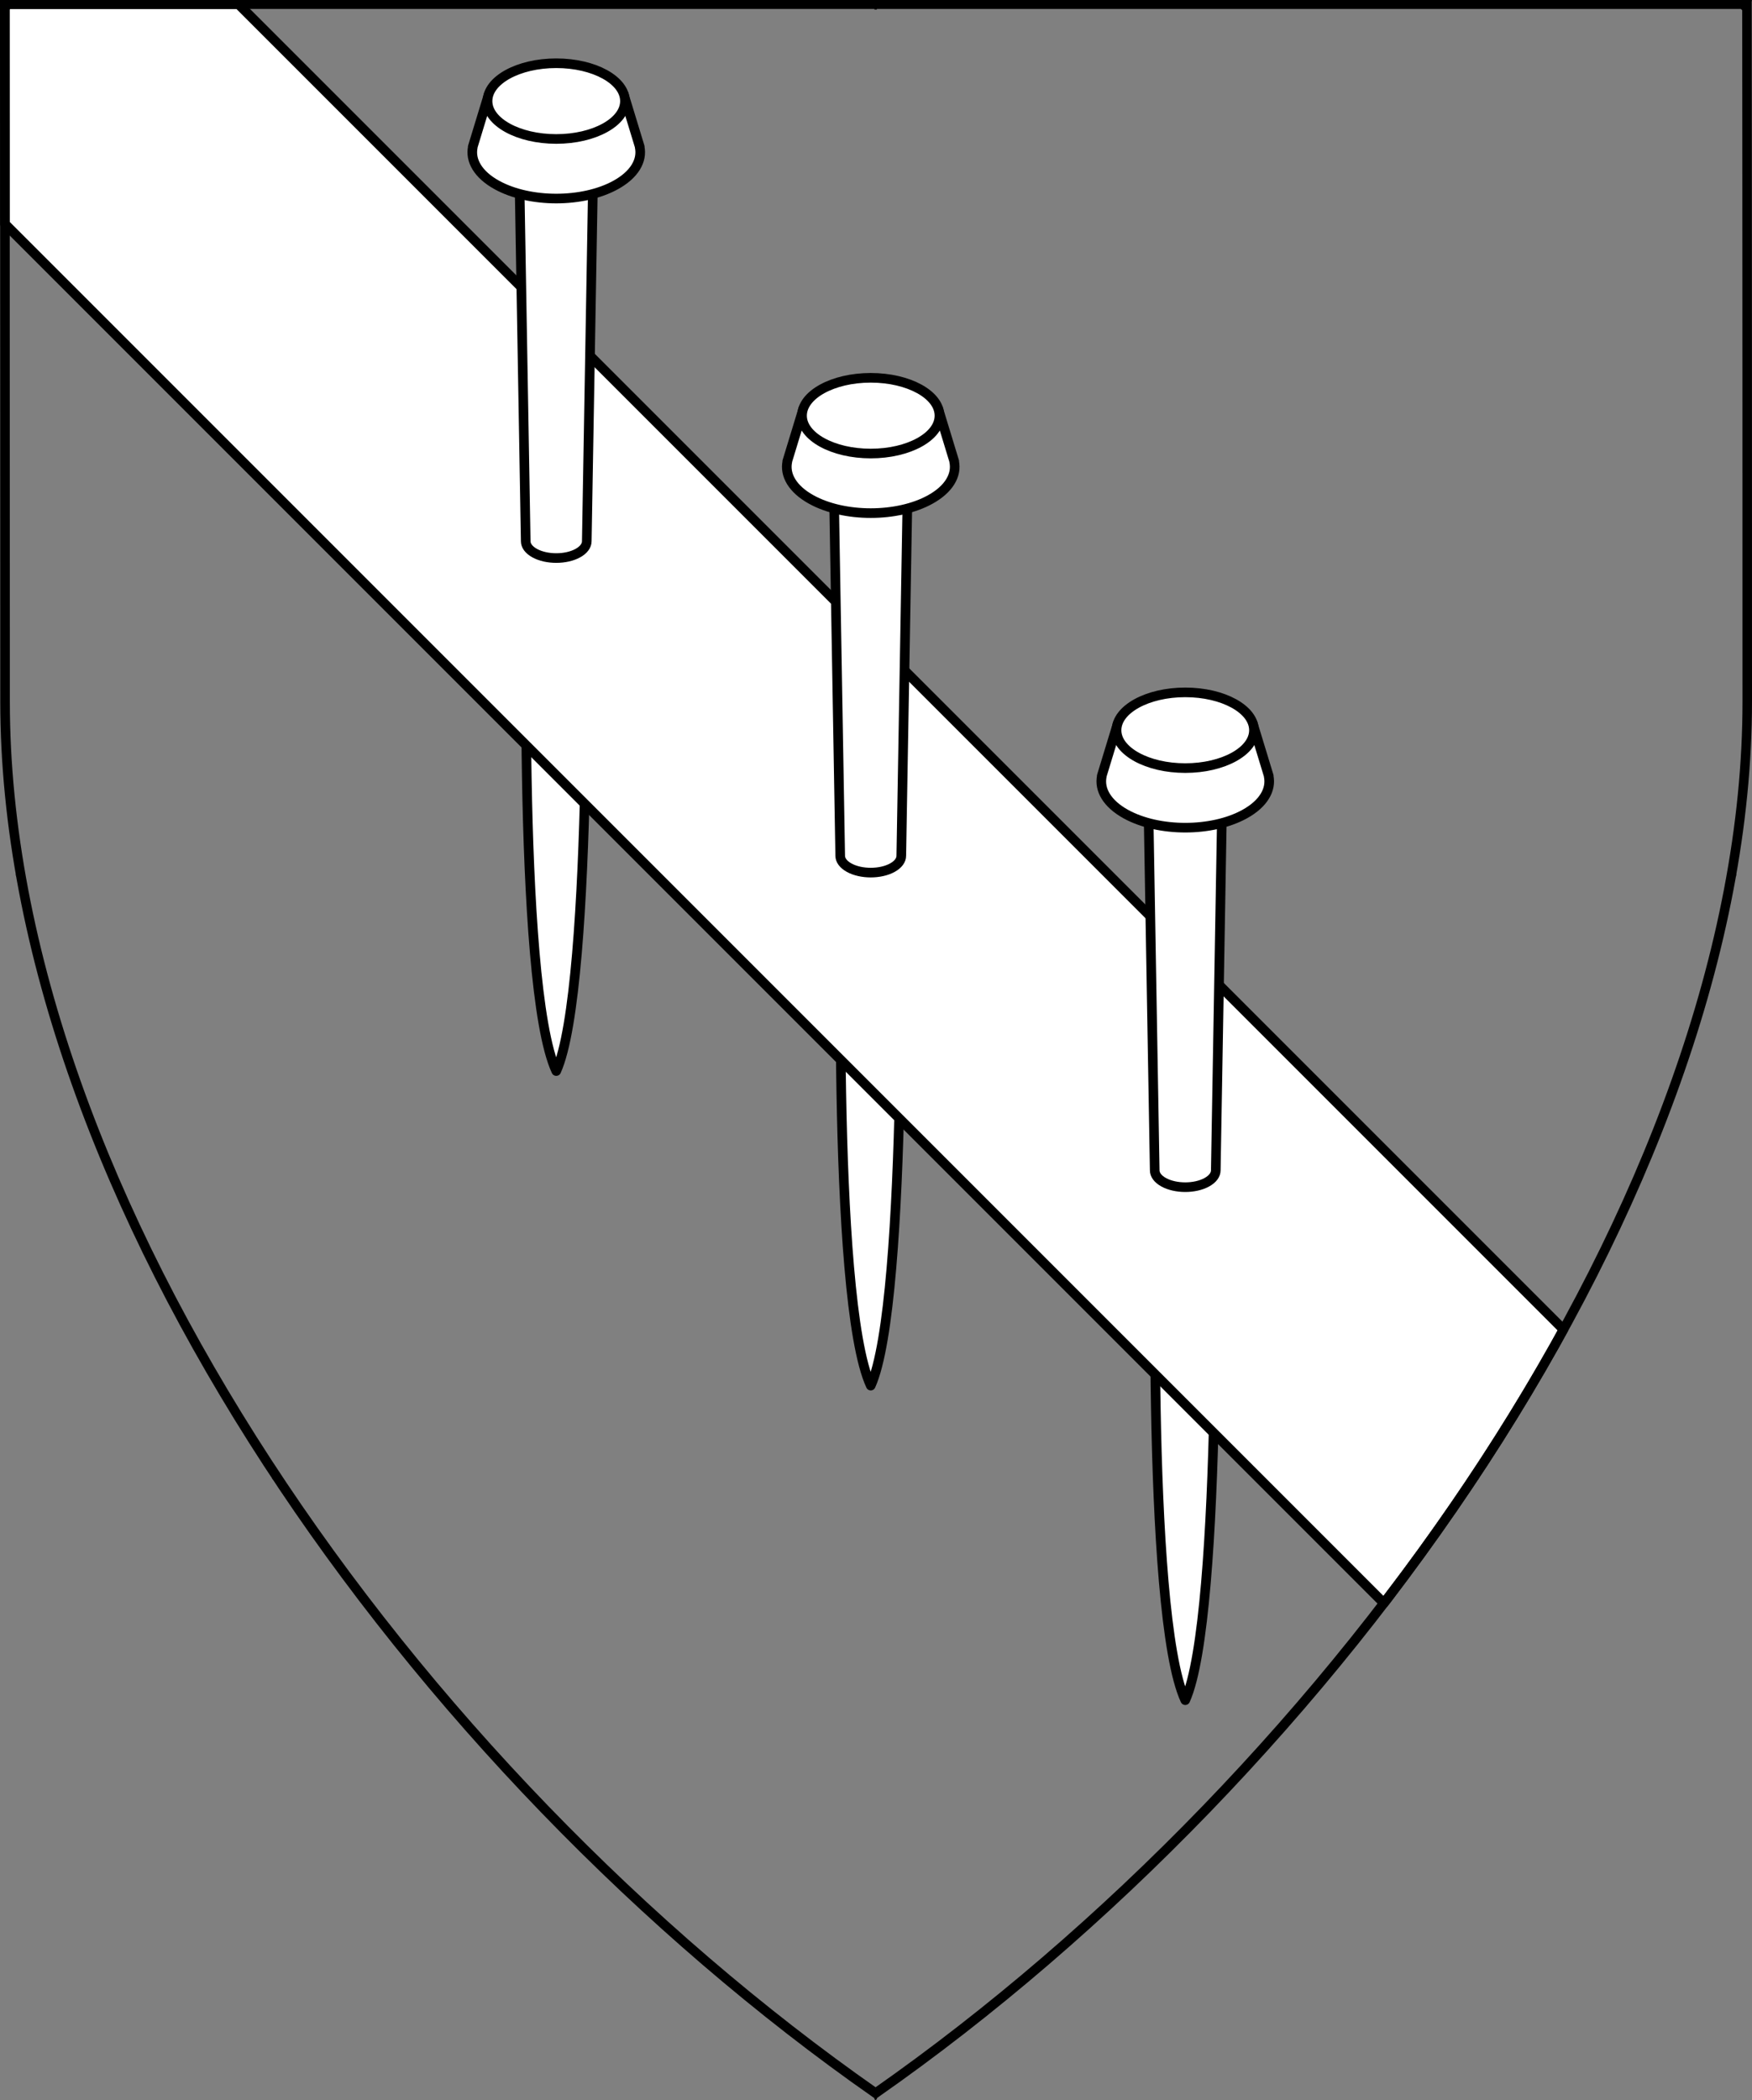 <?xml version="1.0" encoding="UTF-8" standalone="no"?>
<!DOCTYPE svg PUBLIC "-//W3C//DTD SVG 1.1//EN" "http://www.w3.org/Graphics/SVG/1.1/DTD/svg11.dtd">
<svg xmlns="http://www.w3.org/2000/svg" xmlns:dc="http://purl.org/dc/elements/1.1/" xmlns:xl="http://www.w3.org/1999/xlink" version="1.1" viewBox="38.382 65.516 364.219 436.5" width="364.219" height="436.5">
  <rect x="38.382" y="65.516" width="364.219" height="436.5" fill="#808080" stroke="none"/>
  <defs>
    <clipPath id="artboard_clip_path">
      <path d="M 38.382 65.516 L 402.538 65.516 C 402.538 65.516 402.601 108.241 402.601 211.284 C 402.601 314.328 316.793 434.629 220.395 502.016 C 123.931 434.629 38.438 314.83 38.438 211.284 C 38.438 107.738 38.382 65.516 38.382 65.516 Z"/>
    </clipPath>
  </defs>
  <g id="Nails,_Bend_Transfixed_by_Three_Closing" fill="none" stroke-opacity="1" stroke-dasharray="none" stroke="none" fill-opacity="1">
    <title>Nails, Bend Transfixed by Three Closing</title>
    <g id="Nails,_Bend_Transfixed_by_Three_Closing_Layer_2" clip-path="url(#artboard_clip_path)">
      <title>Layer 2</title>
      <g id="Graphic_37">
        <path d="M 213.447 244.97 L 225.507 244.97 C 225.507 244.97 227.312 335.976 219.401 353.514 C 211.002 335.388 213.447 244.97 213.447 244.97 Z" fill="#FFFFFF"/>
        <path d="M 213.447 244.97 L 225.507 244.97 C 225.507 244.97 227.312 335.976 219.401 353.514 C 211.002 335.388 213.447 244.97 213.447 244.97 Z" stroke="black" stroke-linecap="round" stroke-linejoin="round" stroke-width="2"/>
      </g>
      <g id="Graphic_36">
        <path d="M 148.066 179.589 L 160.127 179.589 C 160.127 179.589 161.931 270.595 154.02 288.134 C 145.621 270.008 148.066 179.589 148.066 179.589 Z" fill="#FFFFFF"/>
        <path d="M 148.066 179.589 L 160.127 179.589 C 160.127 179.589 161.931 270.595 154.02 288.134 C 145.621 270.008 148.066 179.589 148.066 179.589 Z" stroke="black" stroke-linecap="round" stroke-linejoin="round" stroke-width="2"/>
      </g>
      <g id="Graphic_35">
        <path d="M 278.828 310.35 L 290.888 310.35 C 290.888 310.35 292.692 401.357 284.781 418.895 C 276.383 400.769 278.828 310.35 278.828 310.35 Z" fill="#FFFFFF"/>
        <path d="M 278.828 310.35 L 290.888 310.35 C 290.888 310.35 292.692 401.357 284.781 418.895 C 276.383 400.769 278.828 310.35 278.828 310.35 Z" stroke="black" stroke-linecap="round" stroke-linejoin="round" stroke-width="2"/>
      </g>
      <g id="Graphic_57">
        <path d="M 39.409 112.061 L 326.079 398.731 C 340.097 380.478 352.707 361.373 363.429 341.867 L 87.937 66.375 L 39.375 66.375 C 39.375 66.375 39.394 80.384 39.409 112.061 Z" fill="#FFFFFF"/>
        <path d="M 39.409 112.061 L 326.079 398.731 C 340.097 380.478 352.707 361.373 363.429 341.867 L 87.937 66.375 L 39.375 66.375 C 39.375 66.375 39.394 80.384 39.409 112.061 Z" stroke="black" stroke-linecap="round" stroke-linejoin="round" stroke-width="2"/>
      </g>
      <g id="Group_30">
        <g id="Graphic_33">
          <path d="M 278.433 308.763 C 278.433 308.764 278.433 308.764 278.433 308.764 Z M 278.433 308.764 C 278.43 309.661 279.05 310.559 280.292 311.243 C 282.771 312.609 286.79 312.609 289.269 311.243 C 290.512 310.559 291.131 309.661 291.128 308.764 L 292.398 235.448 L 277.164 235.448 Z" fill="#FFFFFF"/>
          <path d="M 278.433 308.763 C 278.433 308.764 278.433 308.764 278.433 308.764 Z M 278.433 308.764 C 278.43 309.661 279.05 310.559 280.292 311.243 C 282.771 312.609 286.79 312.609 289.269 311.243 C 290.512 310.559 291.131 309.661 291.128 308.764 L 292.398 235.448 L 277.164 235.448 Z" stroke="black" stroke-linecap="round" stroke-linejoin="round" stroke-width="2"/>
        </g>
        <g id="Graphic_32">
          <path d="M 267.444 226.805 C 266.845 229.626 268.51 232.565 272.438 234.73 C 279.255 238.486 290.307 238.486 297.124 234.73 C 301.053 232.565 302.717 229.625 302.118 226.803 L 302.145 226.803 L 298.822 215.899 L 289.542 215.835 L 289.542 215.77 L 284.889 215.803 L 280.022 215.769 L 280.022 215.837 L 270.741 215.901 L 267.418 226.804 Z" fill="#FFFFFF"/>
          <path d="M 267.444 226.805 C 266.845 229.626 268.51 232.565 272.438 234.73 C 279.255 238.486 290.307 238.486 297.124 234.73 C 301.053 232.565 302.717 229.625 302.118 226.803 L 302.145 226.803 L 298.822 215.899 L 289.542 215.835 L 289.542 215.77 L 284.889 215.803 L 280.022 215.769 L 280.022 215.837 L 270.741 215.901 L 267.418 226.804 Z" stroke="black" stroke-linecap="round" stroke-linejoin="round" stroke-width="2"/>
        </g>
        <g id="Graphic_31">
          <ellipse cx="284.781" cy="217.293" rx="14.282" ry="7.87" fill="#FFFFFF"/>
          <ellipse cx="284.781" cy="217.293" rx="14.282" ry="7.87" stroke="black" stroke-linecap="round" stroke-linejoin="round" stroke-width="2"/>
        </g>
      </g>
      <g id="Group_26">
        <g id="Graphic_29">
          <path d="M 213.052 243.383 C 213.052 243.383 213.052 243.383 213.052 243.383 Z M 213.052 243.383 C 213.05 244.28 213.669 245.178 214.912 245.862 C 217.391 247.228 221.41 247.228 223.889 245.862 C 225.131 245.178 225.751 244.28 225.748 243.383 L 227.017 170.067 L 211.783 170.067 Z" fill="#FFFFFF"/>
          <path d="M 213.052 243.383 C 213.052 243.383 213.052 243.383 213.052 243.383 Z M 213.052 243.383 C 213.05 244.28 213.669 245.178 214.912 245.862 C 217.391 247.228 221.41 247.228 223.889 245.862 C 225.131 245.178 225.751 244.28 225.748 243.383 L 227.017 170.067 L 211.783 170.067 Z" stroke="black" stroke-linecap="round" stroke-linejoin="round" stroke-width="2"/>
        </g>
        <g id="Graphic_28">
          <path d="M 202.063 161.424 C 201.464 164.245 203.129 167.184 207.057 169.349 C 213.874 173.105 224.926 173.105 231.743 169.349 C 235.672 167.184 237.337 164.244 236.737 161.422 L 236.764 161.422 L 233.441 150.519 L 224.161 150.454 L 224.161 150.39 L 219.508 150.422 L 214.641 150.388 L 214.641 150.456 L 205.361 150.52 L 202.038 161.423 Z" fill="#FFFFFF"/>
          <path d="M 202.063 161.424 C 201.464 164.245 203.129 167.184 207.057 169.349 C 213.874 173.105 224.926 173.105 231.743 169.349 C 235.672 167.184 237.337 164.244 236.737 161.422 L 236.764 161.422 L 233.441 150.519 L 224.161 150.454 L 224.161 150.39 L 219.508 150.422 L 214.641 150.388 L 214.641 150.456 L 205.361 150.52 L 202.038 161.423 Z" stroke="black" stroke-linecap="round" stroke-linejoin="round" stroke-width="2"/>
        </g>
        <g id="Graphic_27">
          <ellipse cx="219.4" cy="151.912" rx="14.282" ry="7.87" fill="#FFFFFF"/>
          <ellipse cx="219.4" cy="151.912" rx="14.282" ry="7.87" stroke="black" stroke-linecap="round" stroke-linejoin="round" stroke-width="2"/>
        </g>
      </g>
      <g id="Group_22">
        <g id="Graphic_25">
          <path d="M 147.672 178.002 C 147.672 178.002 147.672 178.002 147.672 178.002 Z M 147.672 178.002 C 147.669 178.9 148.289 179.797 149.531 180.482 C 152.01 181.848 156.029 181.848 158.508 180.482 C 159.75 179.797 160.37 178.9 160.367 178.002 L 161.637 104.687 L 146.402 104.687 Z" fill="#FFFFFF"/>
          <path d="M 147.672 178.002 C 147.672 178.002 147.672 178.002 147.672 178.002 Z M 147.672 178.002 C 147.669 178.9 148.289 179.797 149.531 180.482 C 152.01 181.848 156.029 181.848 158.508 180.482 C 159.75 179.797 160.37 178.9 160.367 178.002 L 161.637 104.687 L 146.402 104.687 Z" stroke="black" stroke-linecap="round" stroke-linejoin="round" stroke-width="2"/>
        </g>
        <g id="Graphic_24">
          <path d="M 136.682 96.043 C 136.083 98.864 137.748 101.804 141.676 103.968 C 148.493 107.724 159.546 107.724 166.363 103.968 C 170.291 101.803 171.956 98.863 171.356 96.042 L 171.383 96.041 L 168.06 85.138 L 158.78 85.074 L 158.78 85.009 L 154.128 85.041 L 149.26 85.008 L 149.26 85.075 L 139.98 85.139 L 136.657 96.043 Z" fill="#FFFFFF"/>
          <path d="M 136.682 96.043 C 136.083 98.864 137.748 101.804 141.676 103.968 C 148.493 107.724 159.546 107.724 166.363 103.968 C 170.291 101.803 171.956 98.863 171.356 96.042 L 171.383 96.041 L 168.06 85.138 L 158.78 85.074 L 158.78 85.009 L 154.128 85.041 L 149.26 85.008 L 149.26 85.075 L 139.98 85.139 L 136.657 96.043 Z" stroke="black" stroke-linecap="round" stroke-linejoin="round" stroke-width="2"/>
        </g>
        <g id="Graphic_23">
          <ellipse cx="154.019" cy="86.531" rx="14.282" ry="7.87" fill="#FFFFFF"/>
          <ellipse cx="154.019" cy="86.531" rx="14.282" ry="7.87" stroke="black" stroke-linecap="round" stroke-linejoin="round" stroke-width="2"/>
        </g>
      </g>
    </g>
    <g id="Esc____Badge_1_Master_layer" clip-path="url(#artboard_clip_path)">
      <title>Master layer</title>
      <g id="Line_22">
        <line x1="40.417" y1="67.5" x2="33.667" y2="60.75" stroke="black" stroke-linecap="butt" stroke-linejoin="round" stroke-width=".25"/>
      </g>
      <g id="Line_21">
        <line x1="220.417" y1="67.5" x2="220.417" y2="58.5" stroke="black" stroke-linecap="butt" stroke-linejoin="round" stroke-width=".5"/>
      </g>
      <g id="Line_20">
        <line x1="400.417" y1="67.5" x2="407.167" y2="60.75" stroke="black" stroke-linecap="butt" stroke-linejoin="round" stroke-width=".5"/>
      </g>
      <g id="Line_19">
        <line x1="89.354" y1="378.562" x2="96.104" y2="371.812" stroke="black" stroke-linecap="round" stroke-linejoin="round" stroke-width=".5"/>
      </g>
      <g id="Line_18">
        <line x1="351.486" y1="378.562" x2="344.736" y2="371.812" stroke="black" stroke-linecap="butt" stroke-linejoin="round" stroke-width=".5"/>
      </g>
      <g id="Line_17">
        <line x1="220.417" y1="508.5" x2="220.417" y2="499.5" stroke="black" stroke-linecap="butt" stroke-linejoin="round" stroke-width=".5"/>
      </g>
      <g id="Line_16">
        <line x1="42.667" y1="247.5" x2="33.667" y2="247.5" stroke="black" stroke-linecap="butt" stroke-linejoin="round" stroke-width=".5"/>
      </g>
      <g id="Line_15">
        <line x1="407.167" y1="247.5" x2="398.167" y2="247.5" stroke="black" stroke-linecap="butt" stroke-linejoin="round" stroke-width=".5"/>
      </g>
      <g id="Graphic_3">
        <path d="M 39.375 66.375 L 401.562 66.375 C 401.562 66.375 401.625 108.875 401.625 211.375 C 401.625 313.875 316.281 433.542 220.404 500.573 C 124.462 433.542 39.431 314.375 39.431 211.375 C 39.431 108.375 39.375 66.375 39.375 66.375 Z" stroke="black" stroke-linecap="round" stroke-linejoin="miter" stroke-width="2"/>
      </g>
    </g>
  </g>
</svg>
